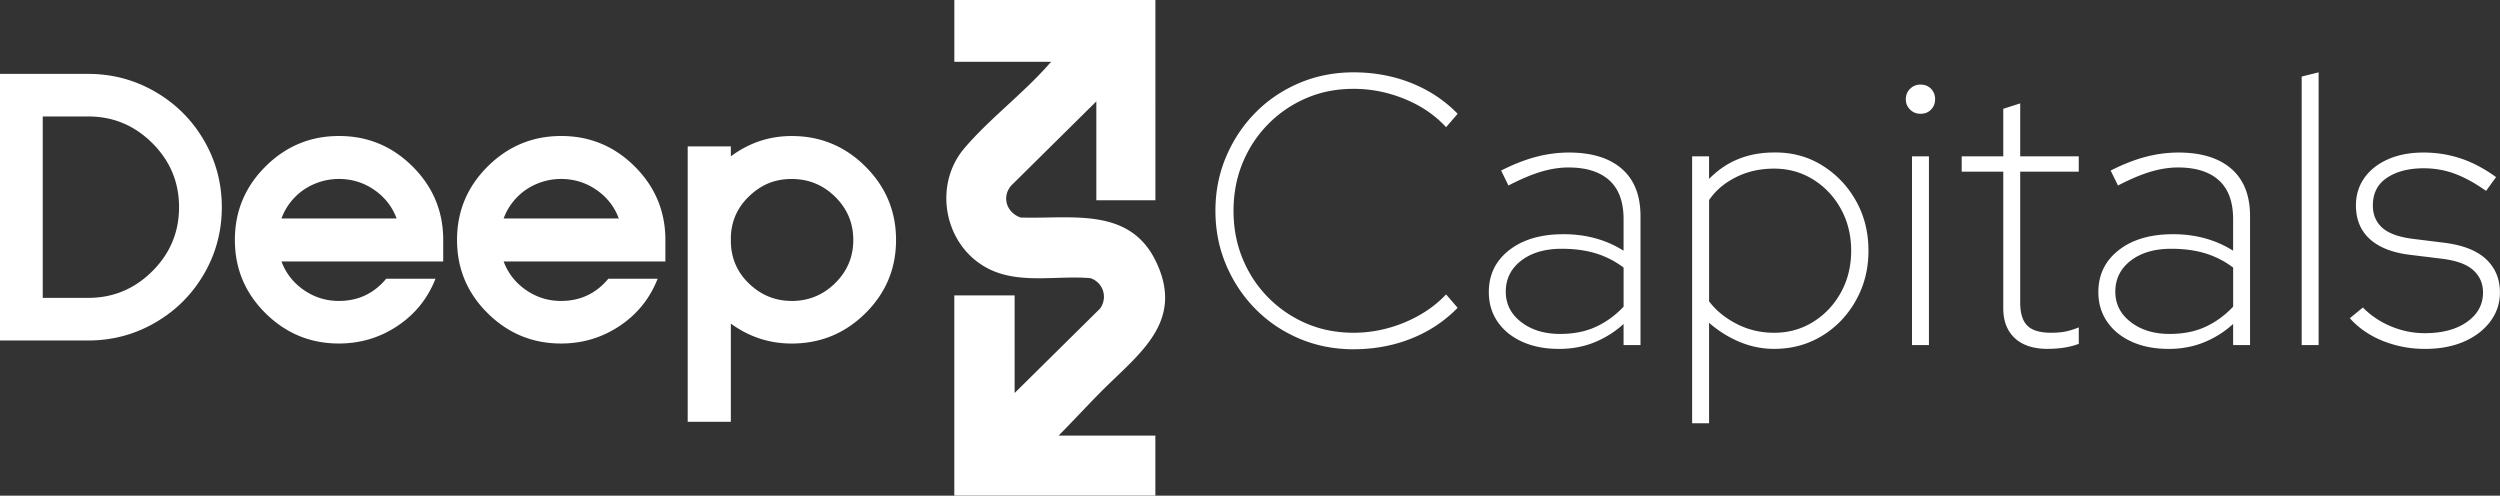 <svg xmlns="http://www.w3.org/2000/svg" width="575" height="114" fill="none"><rect width="100%" height="100%" fill="#333333" stroke="none"/><g fill="#fff" clip-path="url(#a)"><path d="M265.74 100.182h-22.258c3.346-3.367 6.581-6.9 9.927-10.262 8.552-8.587 19.241-15.93 12.377-29.945-6.119-12.488-19.548-9.565-31.052-9.945-3.138-1.093-4.392-4.587-2.231-7.274l19.652-19.436v22.745h13.585V0h-46.243v14.216h22.309c-.115.109-.242.207-.346.322-5.871 6.768-13.903 12.782-19.664 19.568-7.055 8.31-4.796 21.593 4.548 27.153 7.35 4.38 16.283 2.02 24.442 2.716 2.958.973 4.05 4.46 2.236 6.987l-19.658 19.43V67.935h-13.873v46.059h46.243v-13.818zM20.282 16.995q8.32.002 15.41 4.104c4.72 2.734 8.46 6.457 11.204 11.16 2.745 4.707 4.12 9.835 4.12 15.395s-1.375 10.687-4.12 15.395-6.483 8.426-11.204 11.16q-7.09 4.101-15.41 4.103H0V16.995zm0 51.516q8.59 0 14.745-6.13 6.154-6.127 6.154-14.733c0-5.738-2.051-10.642-6.154-14.734-4.102-4.086-9.02-6.129-14.745-6.129H9.829v41.726zm81.657-13.318v4.938h-37.2q1.506 4.06 5.137 6.572 3.631 2.514 8.06 2.515c4.427 0 8.061-1.703 10.892-5.116h11.337q-2.66 6.793-8.725 10.849-6.067 4.057-13.504 4.057-9.827-.001-16.872-6.97c-4.692-4.644-7.044-10.261-7.044-16.85q-.001-9.884 7.044-16.893c4.692-4.673 10.331-7.015 16.913-7.015q9.871-.002 16.918 7.015c4.692 4.674 7.044 10.308 7.044 16.892zm-37.2-4.944H91.22q-1.506-4.06-5.136-6.572-3.632-2.514-8.148-2.516a14.3 14.3 0 0 0-5.622 1.146q-2.702 1.147-4.651 3.217a13.7 13.7 0 0 0-2.924 4.72zm88.297 4.944v4.938h-37.2q1.506 4.06 5.137 6.572 3.631 2.514 8.06 2.515c4.426 0 8.061-1.703 10.892-5.116h11.337q-2.66 6.793-8.725 10.849-6.067 4.057-13.504 4.057-9.827-.001-16.872-6.97c-4.692-4.644-7.044-10.261-7.044-16.85q-.002-9.884 7.044-16.893c4.692-4.673 10.331-7.015 16.913-7.015q9.871-.002 16.918 7.015c4.692 4.674 7.044 10.308 7.044 16.892zm-37.194-4.944h26.481q-1.506-4.06-5.137-6.572-3.632-2.514-8.147-2.516a14.3 14.3 0 0 0-5.622 1.146q-2.703 1.147-4.652 3.217a13.7 13.7 0 0 0-2.923 4.72zm66.246-18.963c6.611 0 12.267 2.336 16.959 7.015 4.692 4.674 7.044 10.308 7.044 16.892q.001 9.876-7.044 16.851c-4.692 4.645-10.348 6.97-16.959 6.97q-7.703-.002-13.994-4.587v22.584h-9.922V33.668h9.922v2.29c4.189-3.118 8.858-4.672 13.994-4.672m0 37.933c3.895 0 7.235-1.37 10.008-4.104q4.16-4.102 4.16-9.922t-4.16-9.922c-2.773-2.734-6.113-4.104-10.008-4.104s-6.951 1.295-9.695 3.88c-2.745 2.59-4.178 5.732-4.294 9.438v1.324q.175 5.647 4.294 9.525c2.744 2.59 5.98 3.879 9.695 3.879zm129.259 11.113q-6.735 0-12.533-2.47c-3.866-1.645-7.234-3.924-10.095-6.837-2.866-2.912-5.108-6.29-6.731-10.146q-2.438-5.775-2.439-12.397c0-4.414.809-8.54 2.439-12.39q2.433-5.778 6.731-10.147c2.861-2.913 6.229-5.192 10.095-6.838q5.798-2.469 12.533-2.469c3.068 0 6.038.351 8.898 1.06a32.8 32.8 0 0 1 8.101 3.176 30 30 0 0 1 6.911 5.295l-2.658 3.085c-2.537-2.763-5.715-4.927-9.523-6.486q-5.71-2.339-11.735-2.337c-4.016 0-7.604.72-10.938 2.164a27.4 27.4 0 0 0-8.766 5.997c-2.507 2.555-4.46 5.53-5.847 8.91q-2.08 5.075-2.08 10.98c0 3.937.693 7.603 2.08 10.981q2.079 5.076 5.847 8.91a27.4 27.4 0 0 0 8.766 5.996q5.001 2.166 10.938 2.164c3.958 0 7.928-.794 11.735-2.382q5.711-2.384 9.523-6.44l2.658 3.084a30 30 0 0 1-6.911 5.295 33 33 0 0 1-8.101 3.177 37 37 0 0 1-8.898 1.059zm47.202-.087q-4.783-.001-8.413-1.634-3.632-1.633-5.669-4.587-2.037-2.952-2.039-6.837.002-5.999 4.692-9.657c3.126-2.44 7.292-3.66 12.486-3.66q7.792 0 13.816 3.792v-7.234c0-4-1.092-6.982-3.276-8.956q-3.277-2.952-9.39-2.952c-2.011 0-4.102.322-6.286.972-2.185.65-4.692 1.704-7.529 3.177l-1.682-3.441c2.774-1.41 5.432-2.458 7.968-3.131a29.6 29.6 0 0 1 7.616-1.013q7.88 0 12.18 3.747c2.866 2.497 4.293 6.129 4.293 10.894v29.64h-3.894v-4.852a22.5 22.5 0 0 1-6.732 4.236q-3.717 1.502-8.147 1.502zM346.328 67.1q-.001 4.232 3.542 6.97 3.545 2.736 8.945 2.734c3.131 0 5.876-.541 8.234-1.635 2.363-1.087 4.484-2.63 6.379-4.633v-8.995a20.6 20.6 0 0 0-6.379-3.263q-3.451-1.061-7.882-1.06c-3.837 0-6.939.916-9.297 2.734q-3.543 2.737-3.542 7.148m42.862 30.256V35.959h3.895v5.202c3.952-4.057 8.945-6.089 14.965-6.089q6.111-.086 11.025 2.953c3.277 2.032 5.877 4.748 7.795 8.16q2.877 5.119 2.878 11.471c0 4.236-.96 7.983-2.878 11.424q-2.878 5.164-7.795 8.161c-3.276 2.003-6.951 2.999-11.025 2.999-2.773 0-5.448-.547-8.014-1.635a25.4 25.4 0 0 1-6.951-4.368V97.35h-3.895zm18.866-20.817q4.959-.001 8.991-2.515 4.03-2.511 6.379-6.791t2.346-9.571c0-3.528-.786-6.717-2.346-9.571q-2.349-4.281-6.379-6.791-4.032-2.514-8.991-2.515c-3.305 0-6.188.661-8.811 1.985q-3.945 1.986-6.154 5.249v23.286c1.537 2.06 3.628 3.78 6.286 5.162 2.658 1.381 5.547 2.072 8.679 2.072m33.653-50.369q-1.421.001-2.393-.974-.978-.966-.976-2.382c0-.944.323-1.733.976-2.383s1.445-.973 2.393-.973c1.005 0 1.814.323 2.438.973.618.65.93 1.439.93 2.383q-.001 1.416-.93 2.383-.929.974-2.438.972m-1.948 53.19V35.958h3.895v43.4zm31.266.887c-3.305 0-5.848-.823-7.616-2.47-1.774-1.645-2.658-3.936-2.658-6.883V39.487h-9.563v-3.528h9.563v-10.94l3.895-1.238v12.172h13.463v3.528h-13.463v30.083c0 2.469.543 4.247 1.641 5.335q1.636 1.633 5.449 1.634 2.035 0 3.455-.31a17.6 17.6 0 0 0 2.924-.927v3.793a17.4 17.4 0 0 1-3.456.88 24 24 0 0 1-3.628.265zm27.718-.001q-4.783-.001-8.413-1.634t-5.668-4.587q-2.039-2.952-2.04-6.837.001-5.999 4.692-9.657c3.126-2.44 7.292-3.66 12.487-3.66q7.791 0 13.815 3.792v-7.234c0-4-1.092-6.982-3.276-8.956q-3.278-2.952-9.39-2.952c-2.01 0-4.102.322-6.286.972s-4.692 1.704-7.529 3.177l-1.682-3.441c2.774-1.41 5.432-2.458 7.968-3.131a29.6 29.6 0 0 1 7.616-1.013q7.88 0 12.181 3.747c2.866 2.497 4.293 6.129 4.293 10.894v29.64h-3.895v-4.852a22.5 22.5 0 0 1-6.731 4.236q-3.718 1.502-8.148 1.502zM486.524 67.1q-.001 4.232 3.542 6.97 3.546 2.736 8.945 2.734c3.132 0 5.876-.541 8.234-1.635 2.363-1.087 4.484-2.63 6.379-4.633v-8.995a20.6 20.6 0 0 0-6.379-3.263q-3.451-1.061-7.882-1.06c-3.836 0-6.939.916-9.297 2.734q-3.543 2.737-3.542 7.148m42.863 12.26V17.61l3.895-.973V79.36zm28.342.885c-3.363 0-6.57-.604-9.609-1.807q-4.558-1.804-7.662-5.249l3.01-2.468q2.66 2.735 6.42 4.322a19.9 19.9 0 0 0 7.835 1.588q6.022-.001 9.696-2.601 3.675-2.6 3.675-6.751-.002-3.089-2.213-5.117c-1.479-1.352-3.866-2.233-7.177-2.647l-7.176-.88q-6.198-.706-9.43-3.615-3.231-2.912-3.23-7.764-.001-3.617 1.947-6.353 1.949-2.739 5.449-4.277 3.5-1.543 8.101-1.542c3.068 0 5.784.443 8.5 1.324 2.715.88 5.46 2.325 8.234 4.322l-2.306 3.177c-2.479-1.767-4.859-3.073-7.13-3.925s-4.68-1.278-7.217-1.278q-5.139-.001-8.413 2.164c-2.184 1.439-3.276 3.574-3.276 6.394q0 3.176 2.166 5.117t7.044 2.555l7.084.88q6.553.796 9.742 3.793 3.19 3.003 3.19 7.672-.002 3.704-2.213 6.659c-1.48 1.968-3.496 3.516-6.067 4.633s-5.565 1.674-8.991 1.674z"/></g><defs><clipPath id="a"><path fill="#fff" d="M0 0h575v114H0z"/></clipPath></defs></svg>